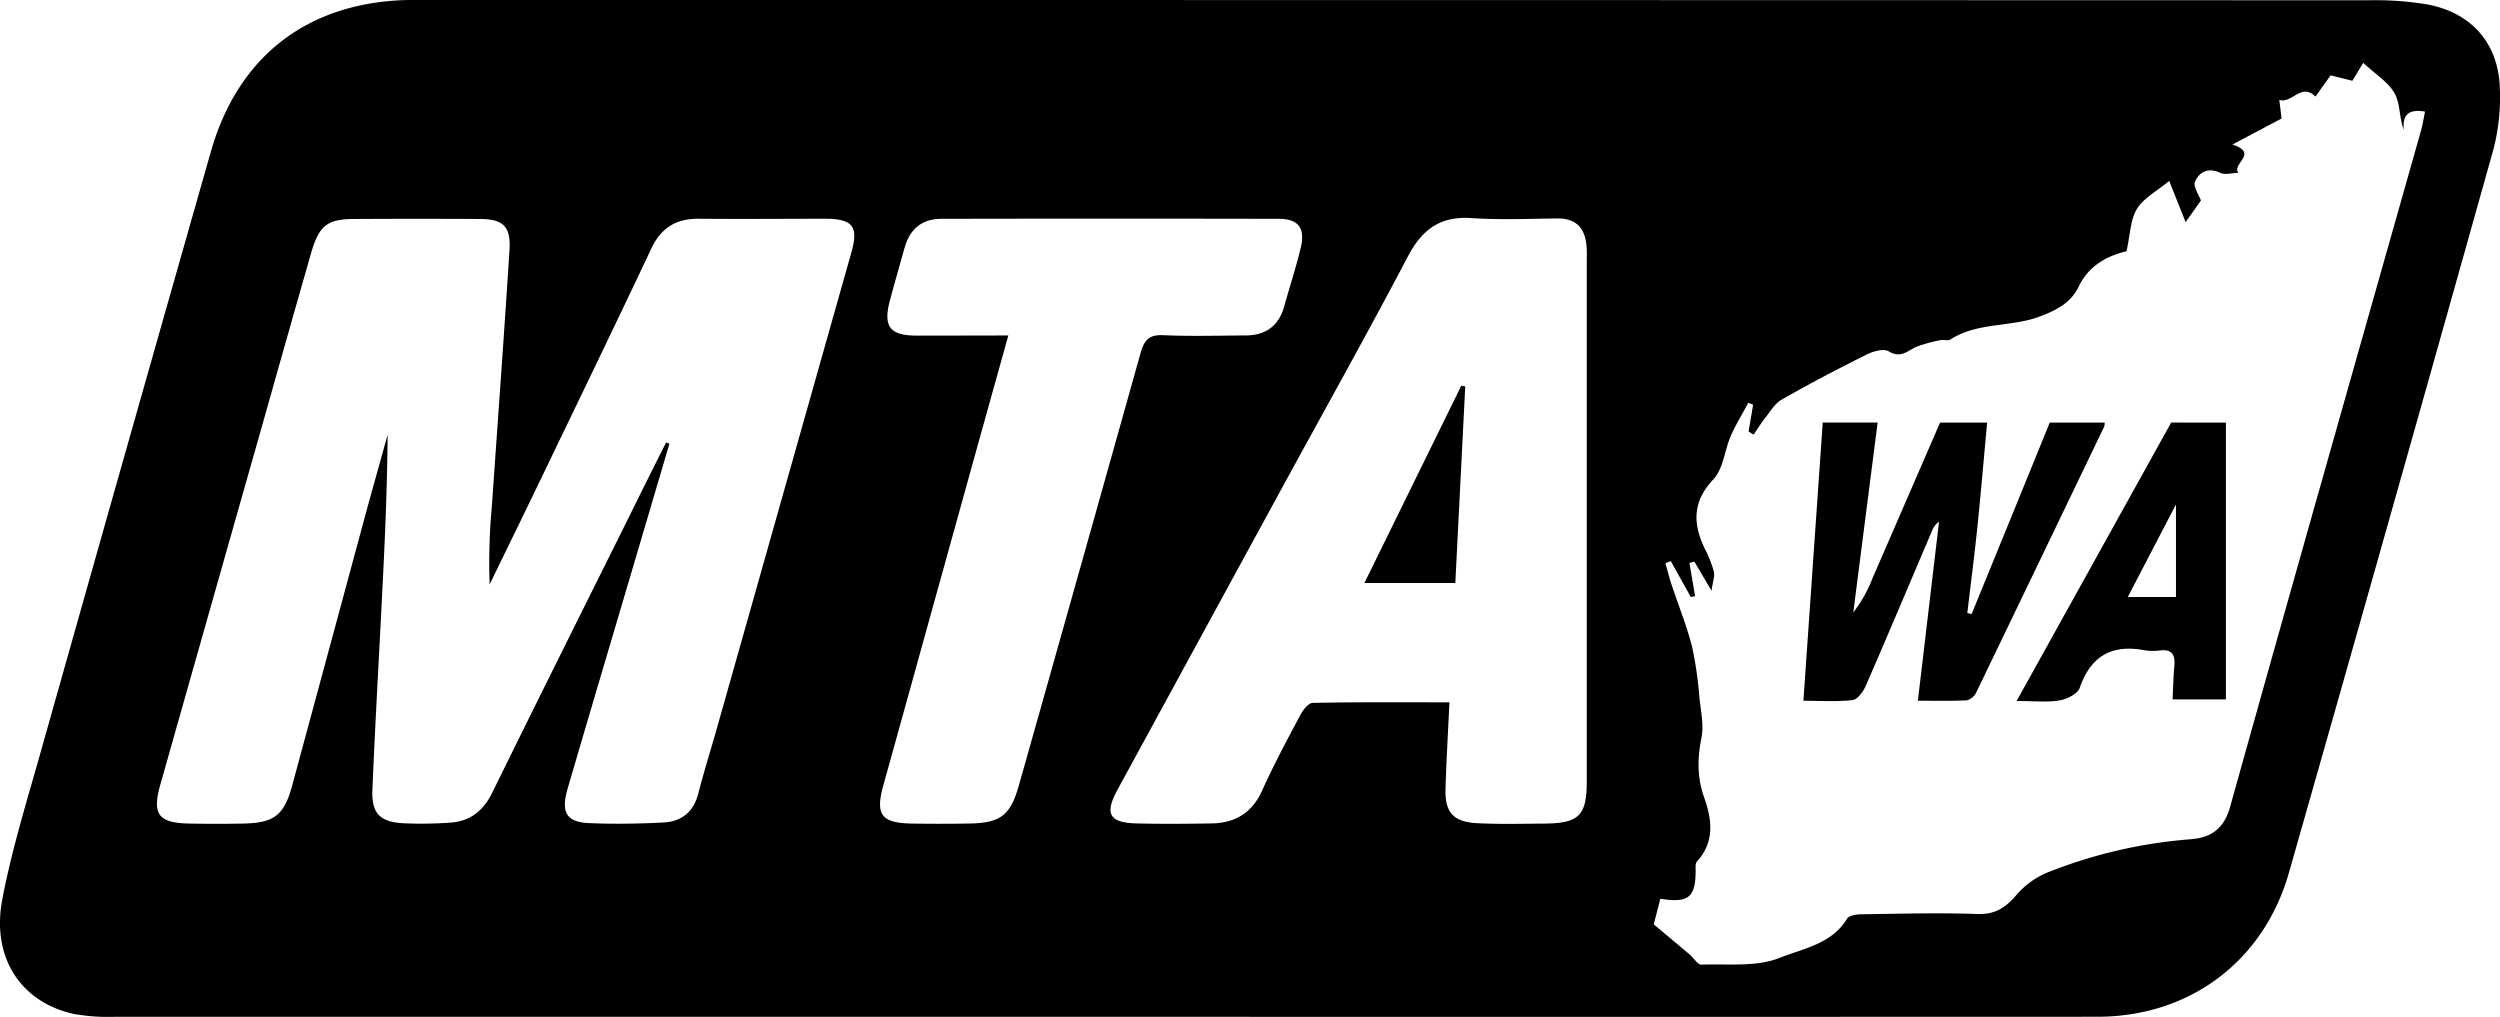 <svg xmlns="http://www.w3.org/2000/svg" viewBox="0 0 637.49 259.29"><g id="Layer_2" data-name="Layer 2"><g id="Layer_1-2" data-name="Layer 1"><g id="w9u2ta.tif"><path d="M280.8,259.28q-125.74,0-251.48,0a49.75,49.75,0,0,1-10.44-.72C5.36,255.63-2.24,244.21.58,229.36c2.32-12.21,6-24.18,9.39-36.17q21.8-77.29,43.8-154.52C60.73,14.24,78.54.62,103.89,0c3.5-.08,7,0,10.5,0Q359.12,0,603.85.07a80.61,80.61,0,0,1,15.39,1.11c11.11,2.18,17.86,10,18.21,21.27a52.84,52.84,0,0,1-1.67,15.76q-25.85,92.22-52.11,184.32c-6.44,22.61-25.32,36.74-48.89,36.74Q407.79,259.32,280.8,259.28Zm140.91-23.56c3.64,3.05,6.43,5.37,9.2,7.72,1,.85,2,2.58,2.91,2.54,6.74-.24,14.05.65,20-1.73s13.28-3.51,17.18-10c.49-.82,2.4-1.1,3.65-1.11,9.87-.14,19.74-.42,29.6-.07,4.59.16,7.25-1.7,10.05-5a21.18,21.18,0,0,1,8.25-5.77,124.29,124.29,0,0,1,35.87-8.28c5.09-.35,8.62-2.43,10.24-8.24,16.07-57.58,32.45-115.07,48.72-172.59.43-1.51.64-3.09,1-4.73-4.05-.67-5.78.61-5.45,4.69-1.15-3.24-.88-6.79-2.33-9.37-1.58-2.82-4.75-4.75-8-7.75l-2.75,4.57-5.55-1.39-3.88,5.42c-3.63-3.63-6,1.9-9.21.83.24,1.94.42,3.41.59,4.76l-12.54,6.63c6.86,2.27-.28,4.89,1.51,7.22-1.56,0-3.37.62-4.63,0-3.12-1.45-5.37-.19-6.42,2.28-.53,1.23,1,3.34,1.5,4.78l-3.9,5.52-4.18-10.52c-3.18,2.64-6.52,4.37-8.22,7.12s-1.69,6.43-2.68,10.82c-4.19,1-9.42,3.22-12.18,9-2,4.18-5.65,6-9.91,7.64-7.42,2.78-15.86,1.39-22.81,5.86-.61.39-1.67,0-2.47.16a37.49,37.49,0,0,0-6.13,1.67c-2.3,1-4,3.08-7.13,1.19-1.29-.79-4.05,0-5.77.89-7.26,3.61-14.45,7.38-21.49,11.41-1.81,1-3,3.16-4.38,4.87-1,1.28-1.87,2.7-2.8,4.06l-1.29-.79,1.16-6.82-1.24-.5c-1.5,2.83-3.19,5.57-4.47,8.49-1.58,3.64-1.89,8.3-4.4,11-5.53,5.86-5.24,11.57-2.07,18a27.92,27.92,0,0,1,2.17,5.58c.27,1.09-.26,2.37-.6,4.86l-4.39-7.46-1.24.4,1.44,8.44-1.1.21-5.09-9.15-1.38.54c.55,1.9,1,3.83,1.66,5.71,1.71,5.18,3.78,10.26,5.13,15.53A95.15,95.15,0,0,1,433.35,178c.37,3.38,1.16,6.94.51,10.17-1.05,5.23-1.11,10.11.69,15.17,2,5.66,2.75,11.33-1.85,16.36-.43.48-.32,1.53-.32,2.31,0,6.79-1.79,8.34-9,7.17C422.72,231.8,422,234.45,421.71,235.72ZM169.86,112.81l.84.33Q165.86,129.55,161,146c-5.42,18.34-10.87,36.67-16.23,55-1.79,6.13-.38,8.63,5.4,8.88,6.31.29,12.66.17,19-.15,4.57-.23,7.69-2.65,8.89-7.37,1.36-5.31,3-10.55,4.51-15.83q17.25-61,34.46-121.92c2-6.93.46-8.81-6.72-8.83-10.66,0-21.33.1-32,0-5.83-.08-9.69,2.24-12.22,7.59-9.16,19.41-18.52,38.72-27.83,58.05-4.43,9.21-8.93,18.4-13.4,27.59a154.2,154.2,0,0,1,.53-19.55c1.53-21.92,3.14-43.83,4.53-65.76.37-6-1.64-7.83-7.53-7.86q-16-.09-32,0c-6.89,0-9,1.66-11,8.48q-6.18,21.59-12.26,43.19Q54,153.75,40.89,200.05c-2.15,7.58-.53,9.79,7.3,9.95,4.66.09,9.33.1,14,0,7.76-.17,10.28-2.18,12.31-9.68Q83.76,166.14,93,131.94c1.9-7,3.89-14,5.84-21.08-.11,16.15-.95,32.11-1.77,48.06-.73,14.13-1.52,28.26-2.11,42.4-.25,6,1.81,8.26,7.81,8.6a101.93,101.93,0,0,0,12-.15c5.09-.31,8.46-3,10.75-7.64,11.28-23,22.74-45.92,34.15-68.86Q164.73,123,169.86,112.81ZM369.6,179.09c-.36,7.72-.78,14.82-1,21.93-.19,6.14,1.94,8.58,8.11,8.89,5.65.29,11.33.14,17,.1,8.95-.06,10.91-2,10.91-10.82V66.7c0-1.33.06-2.68-.06-4-.41-4.46-2.55-7-7.37-7-7.33.09-14.69.4-22-.09-7.94-.53-12.55,2.88-16.17,9.76-10.46,19.88-21.43,39.49-32.2,59.21Q305.9,162.95,285,201.3c-3.41,6.25-2.18,8.5,4.9,8.67,6.33.16,12.67.1,19,0,6-.1,10.36-2.63,12.95-8.4,2.93-6.52,6.32-12.84,9.68-19.16.69-1.31,2.11-3.16,3.22-3.18C346.15,179,357.6,179.09,369.6,179.09ZM257.12,85.55,250,111.07q-12.4,44.69-24.8,89.37c-2,7.32-.44,9.41,7.22,9.56,4.83.09,9.66.07,14.49,0,8.35-.11,10.79-2.08,13-10.08Q275.43,145,290.85,90c.89-3.19,2.1-4.69,5.72-4.53,7,.32,14,.1,21,.07,5.11,0,8.5-2.38,9.9-7.42s3-9.88,4.2-14.88-.48-7.43-5.58-7.44q-43-.09-86,0c-5,0-8.07,2.59-9.41,7.34-1.26,4.48-2.56,9-3.75,13.44-1.78,6.68-.06,9,6.86,9C241.28,85.59,248.74,85.55,257.12,85.55Z"/><path d="M347.92,148.66l24.71-50.32,1,.21c-.84,16.57-1.67,33.14-2.53,50.11Z"/></g><g id="KP8hH9.tif"><path d="M494.71,107.76h12c-.81,8.73-1.54,17.47-2.44,26.19-.77,7.47-1.73,14.91-2.61,22.36l1.09.28q10-24.42,19.93-48.83h14a3.11,3.11,0,0,1-.11,1q-16.29,33.93-32.64,67.82a3.74,3.74,0,0,1-2.39,2c-4.06.21-8.14.1-12.49.1l5.4-45.67a5.27,5.27,0,0,0-1.81,2.39c-5.63,13.2-11.19,26.43-16.92,39.58-.63,1.44-2.09,3.4-3.34,3.54-4.06.45-8.2.17-12.52.17l4.93-70.95h14l-6.21,48.43a34.51,34.51,0,0,0,4.86-8.62Z"/><path d="M567.6,107.76v70.59H554c.14-2.8.2-5.69.45-8.56.23-2.64-.44-4.23-3.47-3.95a14.33,14.33,0,0,1-4,0c-8.35-1.62-13.81,1.33-16.66,9.56-.53,1.53-3.26,2.9-5.15,3.2-3.24.53-6.62.15-10.94.15l39.41-71Zm-12.74,44.48v-23.6l-12.29,23.6Z"/></g></g></g></svg>